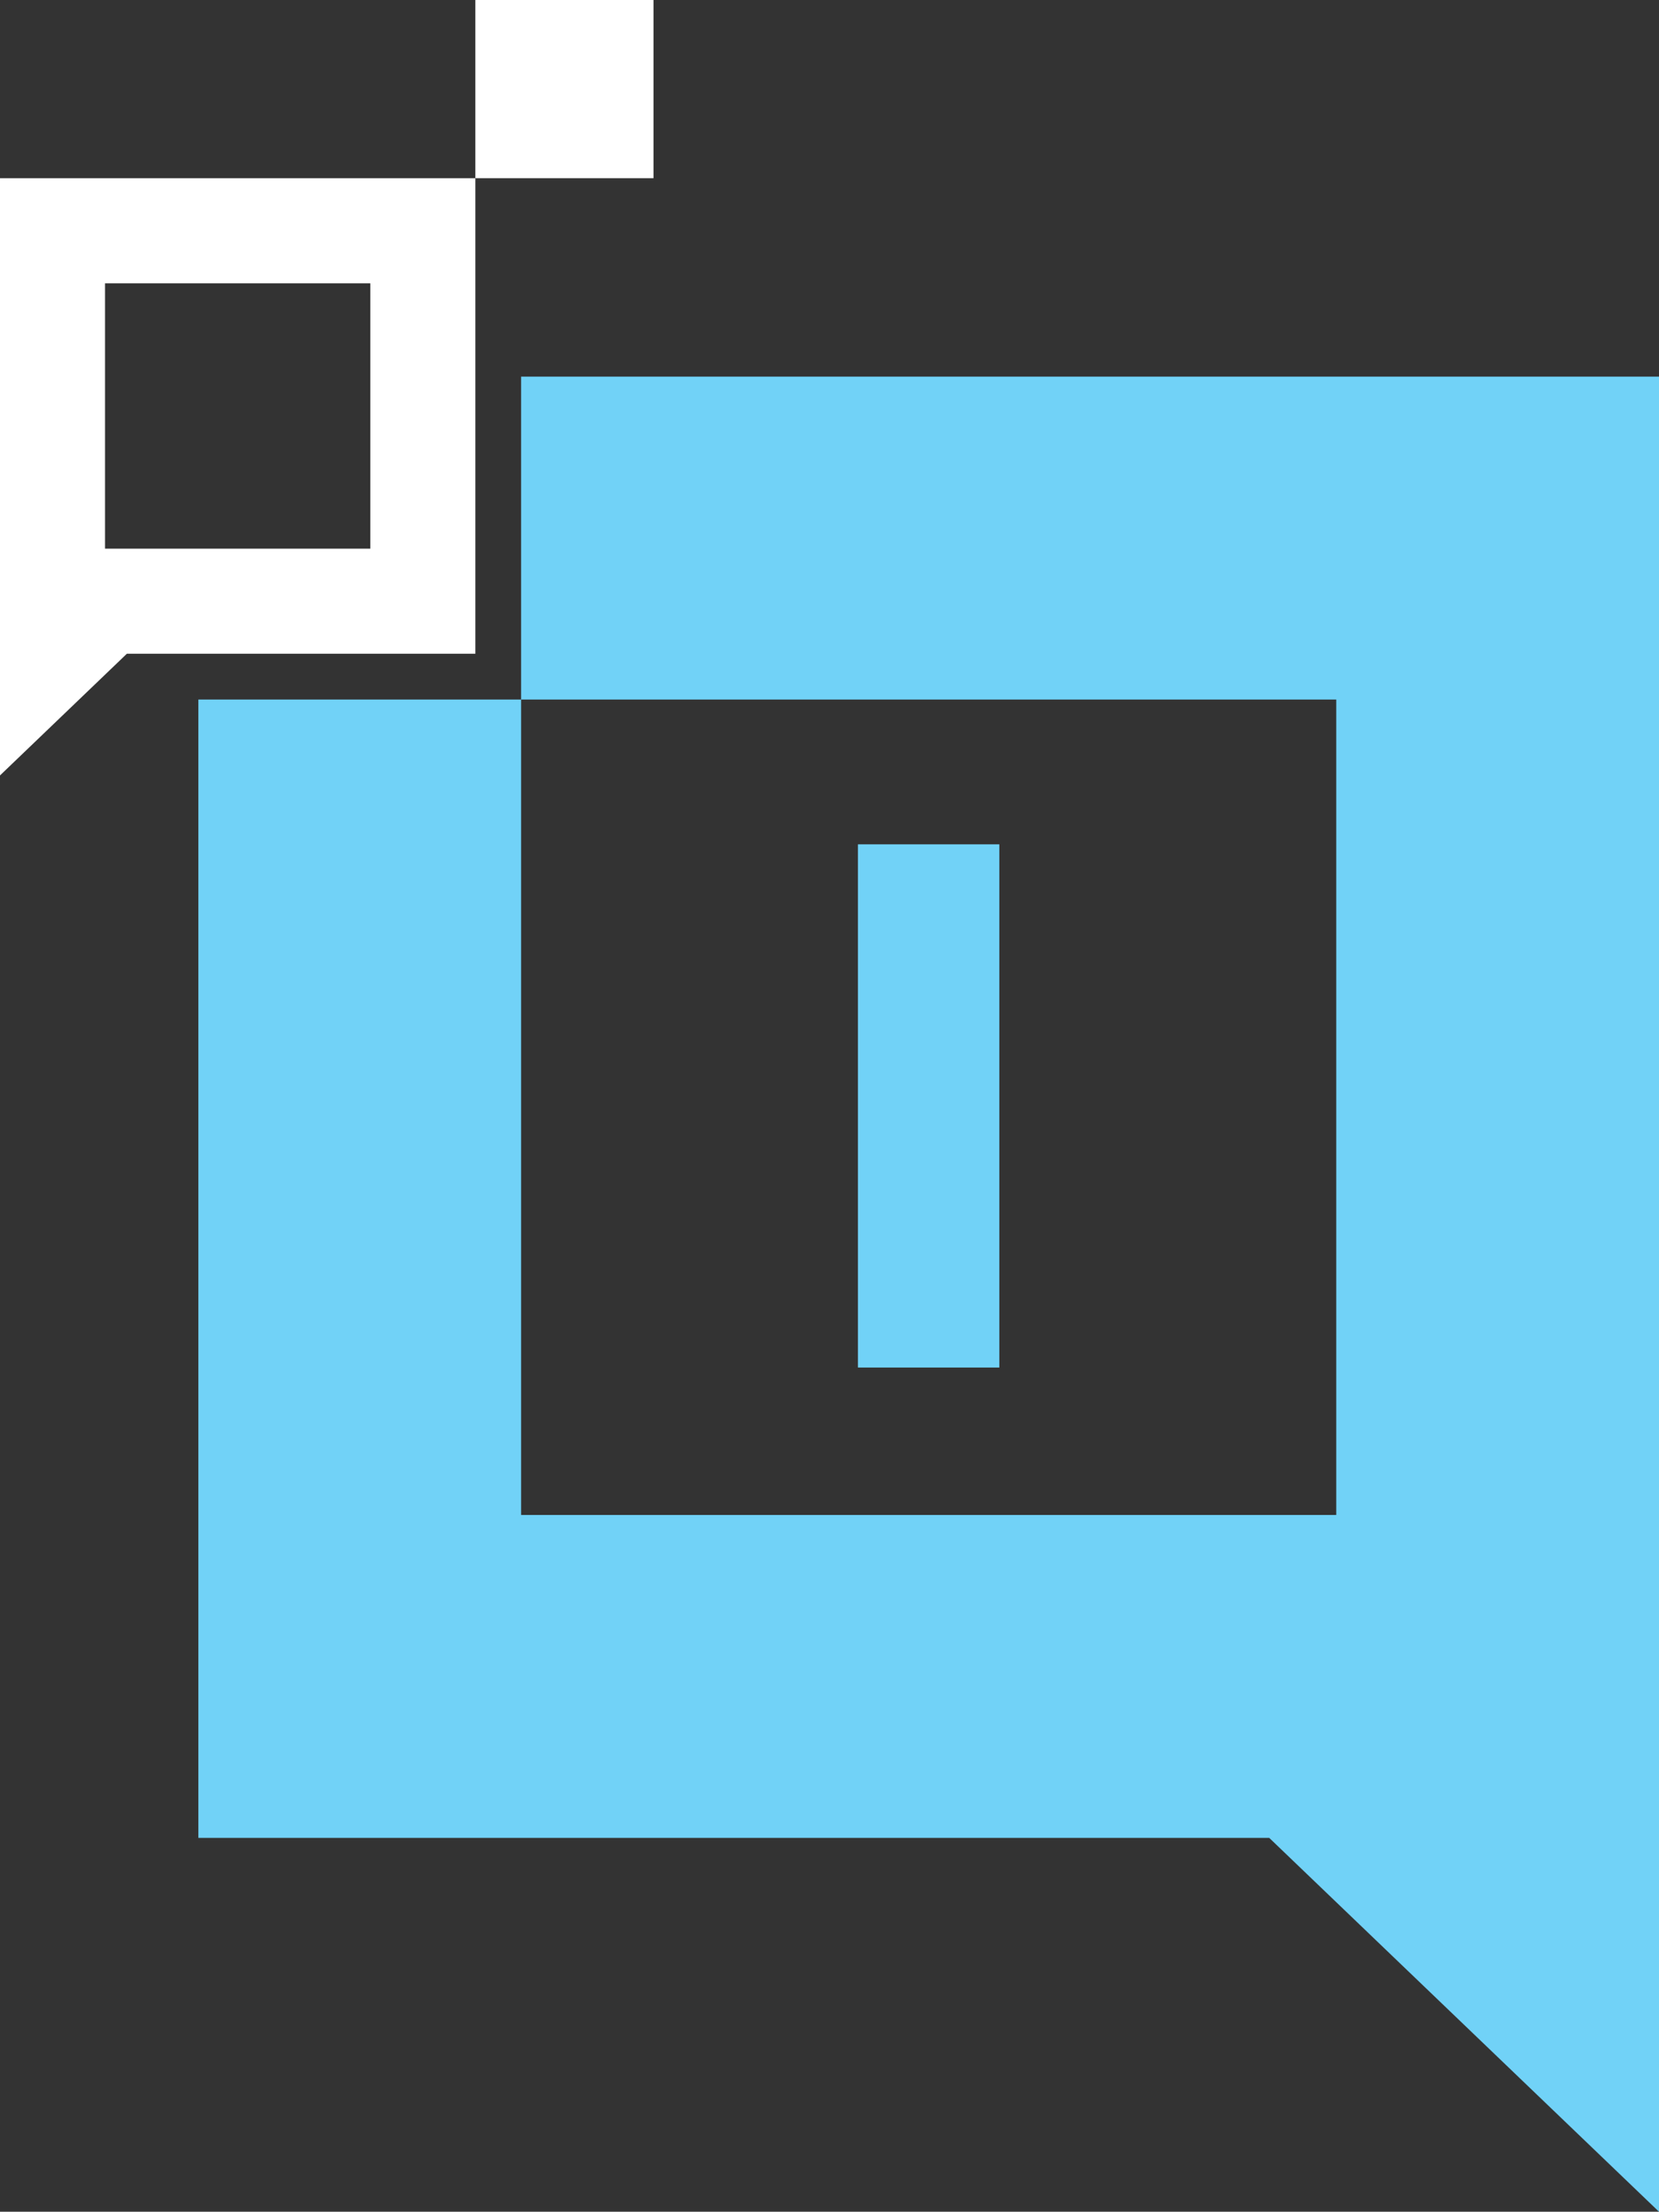 <svg xmlns="http://www.w3.org/2000/svg" viewBox="0 0 155.9 207.76"><rect x="0" y="0" width="155.9" height="207.76" fill="#333333" stroke="none"/><g id="ed4e8dc4-b62b-4af8-93eb-ef6f2574abe6" data-name="Layer 2"><g id="bc30fc93-7f28-406b-9f9c-c86db7ab0254" data-name="Layer 1"><path d="M93.91,128.46H80.62V79.31H93.91Z" fill="#71d2f7"></path><polygon points="48.97 35.38 48.97 65.71 125.57 65.71 125.57 142.31 48.97 142.31 48.97 65.71 18.64 65.71 18.64 172.64 119.27 172.64 155.9 207.76 155.9 35.38 48.97 35.38" fill="#71d2f7"></polygon><path d="M44.67,16.74H0v56.1L11.92,61.41H44.67ZM34.8,51.54H9.87V26.61H34.8Z" fill="#fff"></path><rect x="44.67" width="16.74" height="16.74" fill="#fff"></rect></g></g></svg>